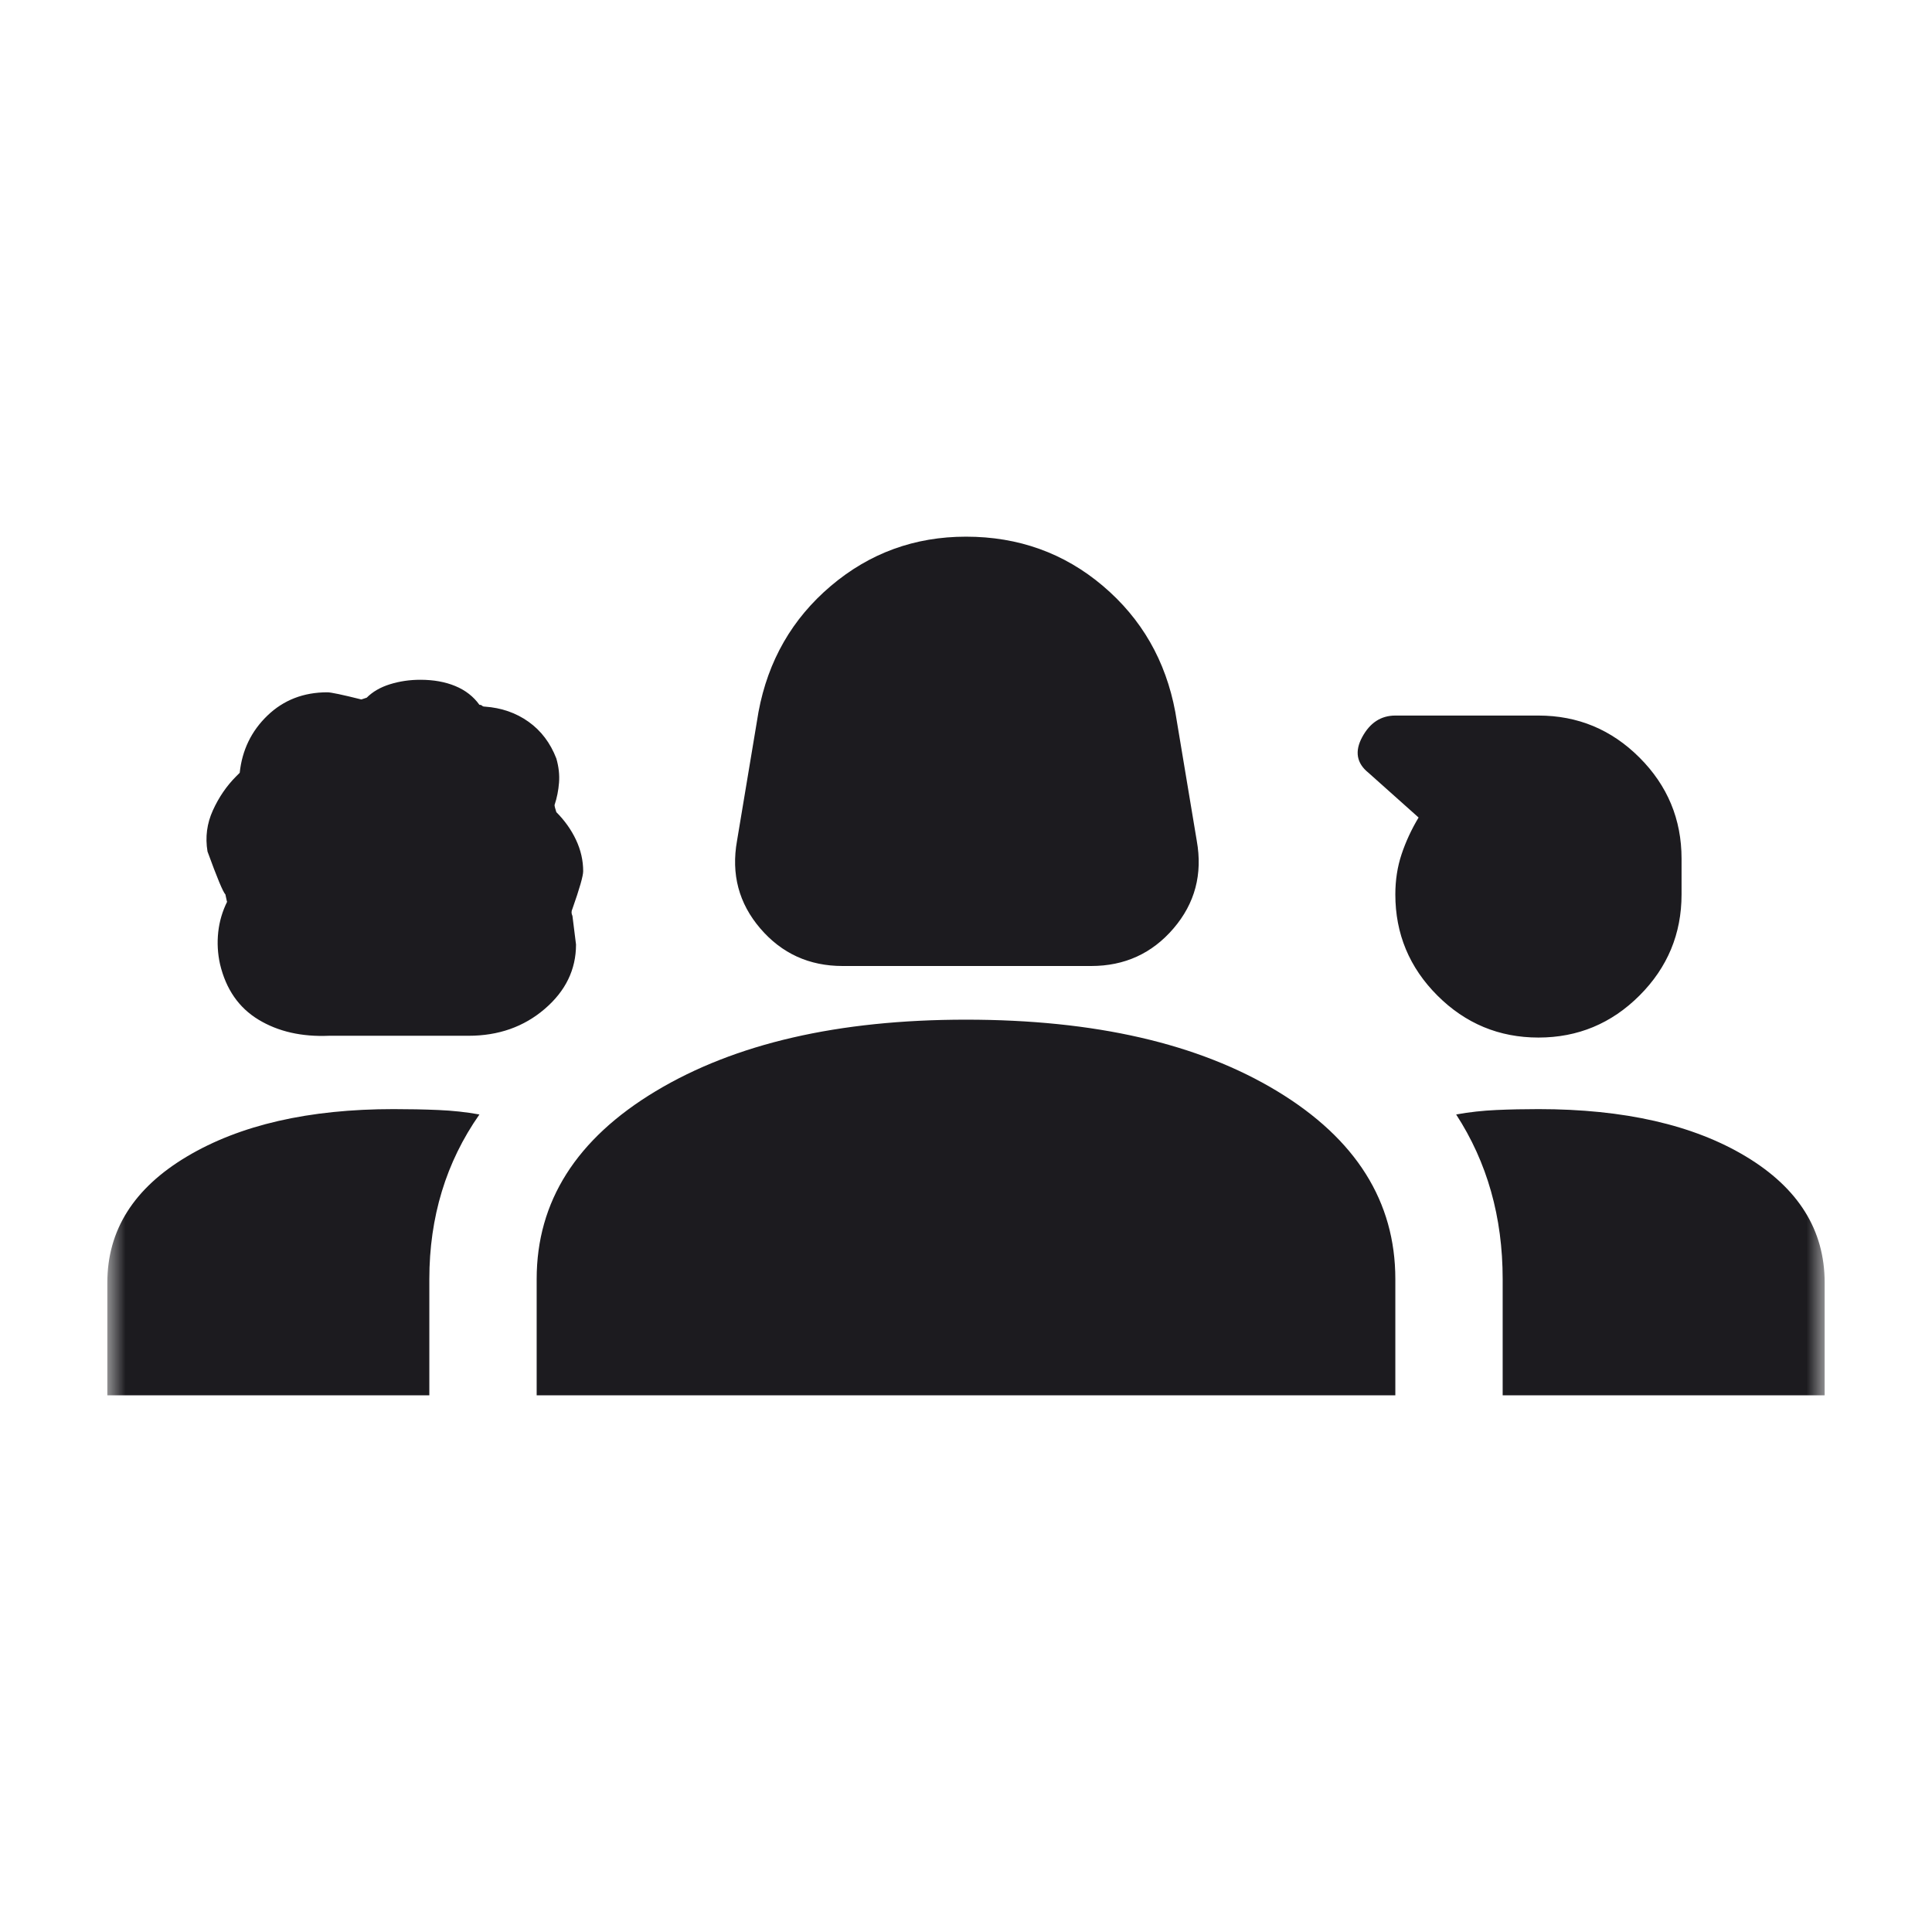 <svg width="54" height="54" viewBox="0 0 54 54" fill="none" xmlns="http://www.w3.org/2000/svg">
<mask id="mask0_0_66" style="mask-type:alpha" maskUnits="userSpaceOnUse" x="3" y="3" width="48" height="48">
<rect x="3" y="3" width="48" height="48" fill="#D9D9D9"/>
</mask>
<g mask="url(#mask0_0_66)">
<path d="M23.55 27C22.617 27 21.85 26.65 21.25 25.95C20.65 25.25 20.433 24.433 20.6 23.5L21.2 19.9C21.467 18.467 22.142 17.292 23.225 16.375C24.308 15.458 25.567 15 27 15C28.467 15 29.742 15.458 30.825 16.375C31.908 17.292 32.583 18.467 32.85 19.9L33.45 23.5C33.617 24.433 33.4 25.25 32.8 25.95C32.2 26.65 31.433 27 30.5 27H23.55ZM9.2 28.95C8.433 28.983 7.775 28.833 7.225 28.5C6.675 28.167 6.317 27.65 6.15 26.95C6.083 26.65 6.067 26.35 6.1 26.05C6.133 25.75 6.217 25.467 6.35 25.2C6.35 25.233 6.333 25.167 6.3 25C6.233 24.933 6.067 24.533 5.8 23.8C5.733 23.4 5.783 23.017 5.95 22.65C6.117 22.283 6.333 21.967 6.6 21.7L6.7 21.6C6.767 20.967 7.025 20.433 7.475 20C7.925 19.567 8.483 19.35 9.15 19.35C9.25 19.35 9.567 19.417 10.1 19.55L10.25 19.5C10.417 19.333 10.633 19.208 10.9 19.125C11.167 19.042 11.45 19 11.75 19C12.117 19 12.442 19.058 12.725 19.175C13.008 19.292 13.233 19.467 13.4 19.7C13.433 19.7 13.458 19.708 13.475 19.725C13.492 19.742 13.517 19.75 13.55 19.75C14.017 19.783 14.425 19.925 14.775 20.175C15.125 20.425 15.383 20.767 15.55 21.2C15.617 21.433 15.642 21.658 15.625 21.875C15.608 22.092 15.567 22.3 15.5 22.5C15.5 22.533 15.517 22.6 15.55 22.7C15.783 22.933 15.967 23.192 16.1 23.475C16.233 23.758 16.3 24.05 16.3 24.35C16.3 24.483 16.2 24.833 16 25.4C15.967 25.467 15.967 25.533 16 25.6L16.1 26.4C16.1 27.1 15.808 27.7 15.225 28.2C14.642 28.7 13.933 28.95 13.1 28.95H9.2ZM43 29C41.9 29 40.958 28.608 40.175 27.825C39.392 27.042 39 26.1 39 25C39 24.6 39.058 24.225 39.175 23.875C39.292 23.525 39.45 23.183 39.65 22.85L38.25 21.6C37.917 21.333 37.858 21 38.075 20.6C38.292 20.2 38.6 20 39 20H43C44.1 20 45.042 20.392 45.825 21.175C46.608 21.958 47 22.9 47 24V25C47 26.1 46.608 27.042 45.825 27.825C45.042 28.608 44.1 29 43 29ZM3 39V35.85C3 34.383 3.742 33.208 5.225 32.325C6.708 31.442 8.633 31 11 31C11.433 31 11.85 31.008 12.25 31.025C12.65 31.042 13.033 31.083 13.4 31.15C12.933 31.817 12.583 32.533 12.35 33.3C12.117 34.067 12 34.883 12 35.75V39H3ZM15 39V35.75C15 33.583 16.108 31.833 18.325 30.5C20.542 29.167 23.433 28.5 27 28.5C30.6 28.5 33.5 29.167 35.7 30.5C37.9 31.833 39 33.583 39 35.75V39H15ZM43 31C45.4 31 47.333 31.442 48.8 32.325C50.267 33.208 51 34.383 51 35.85V39H42V35.75C42 34.883 41.892 34.067 41.675 33.3C41.458 32.533 41.133 31.817 40.7 31.15C41.067 31.083 41.442 31.042 41.825 31.025C42.208 31.008 42.6 31 43 31Z" fill="#1C1B1F"/>
</g>
</svg>
